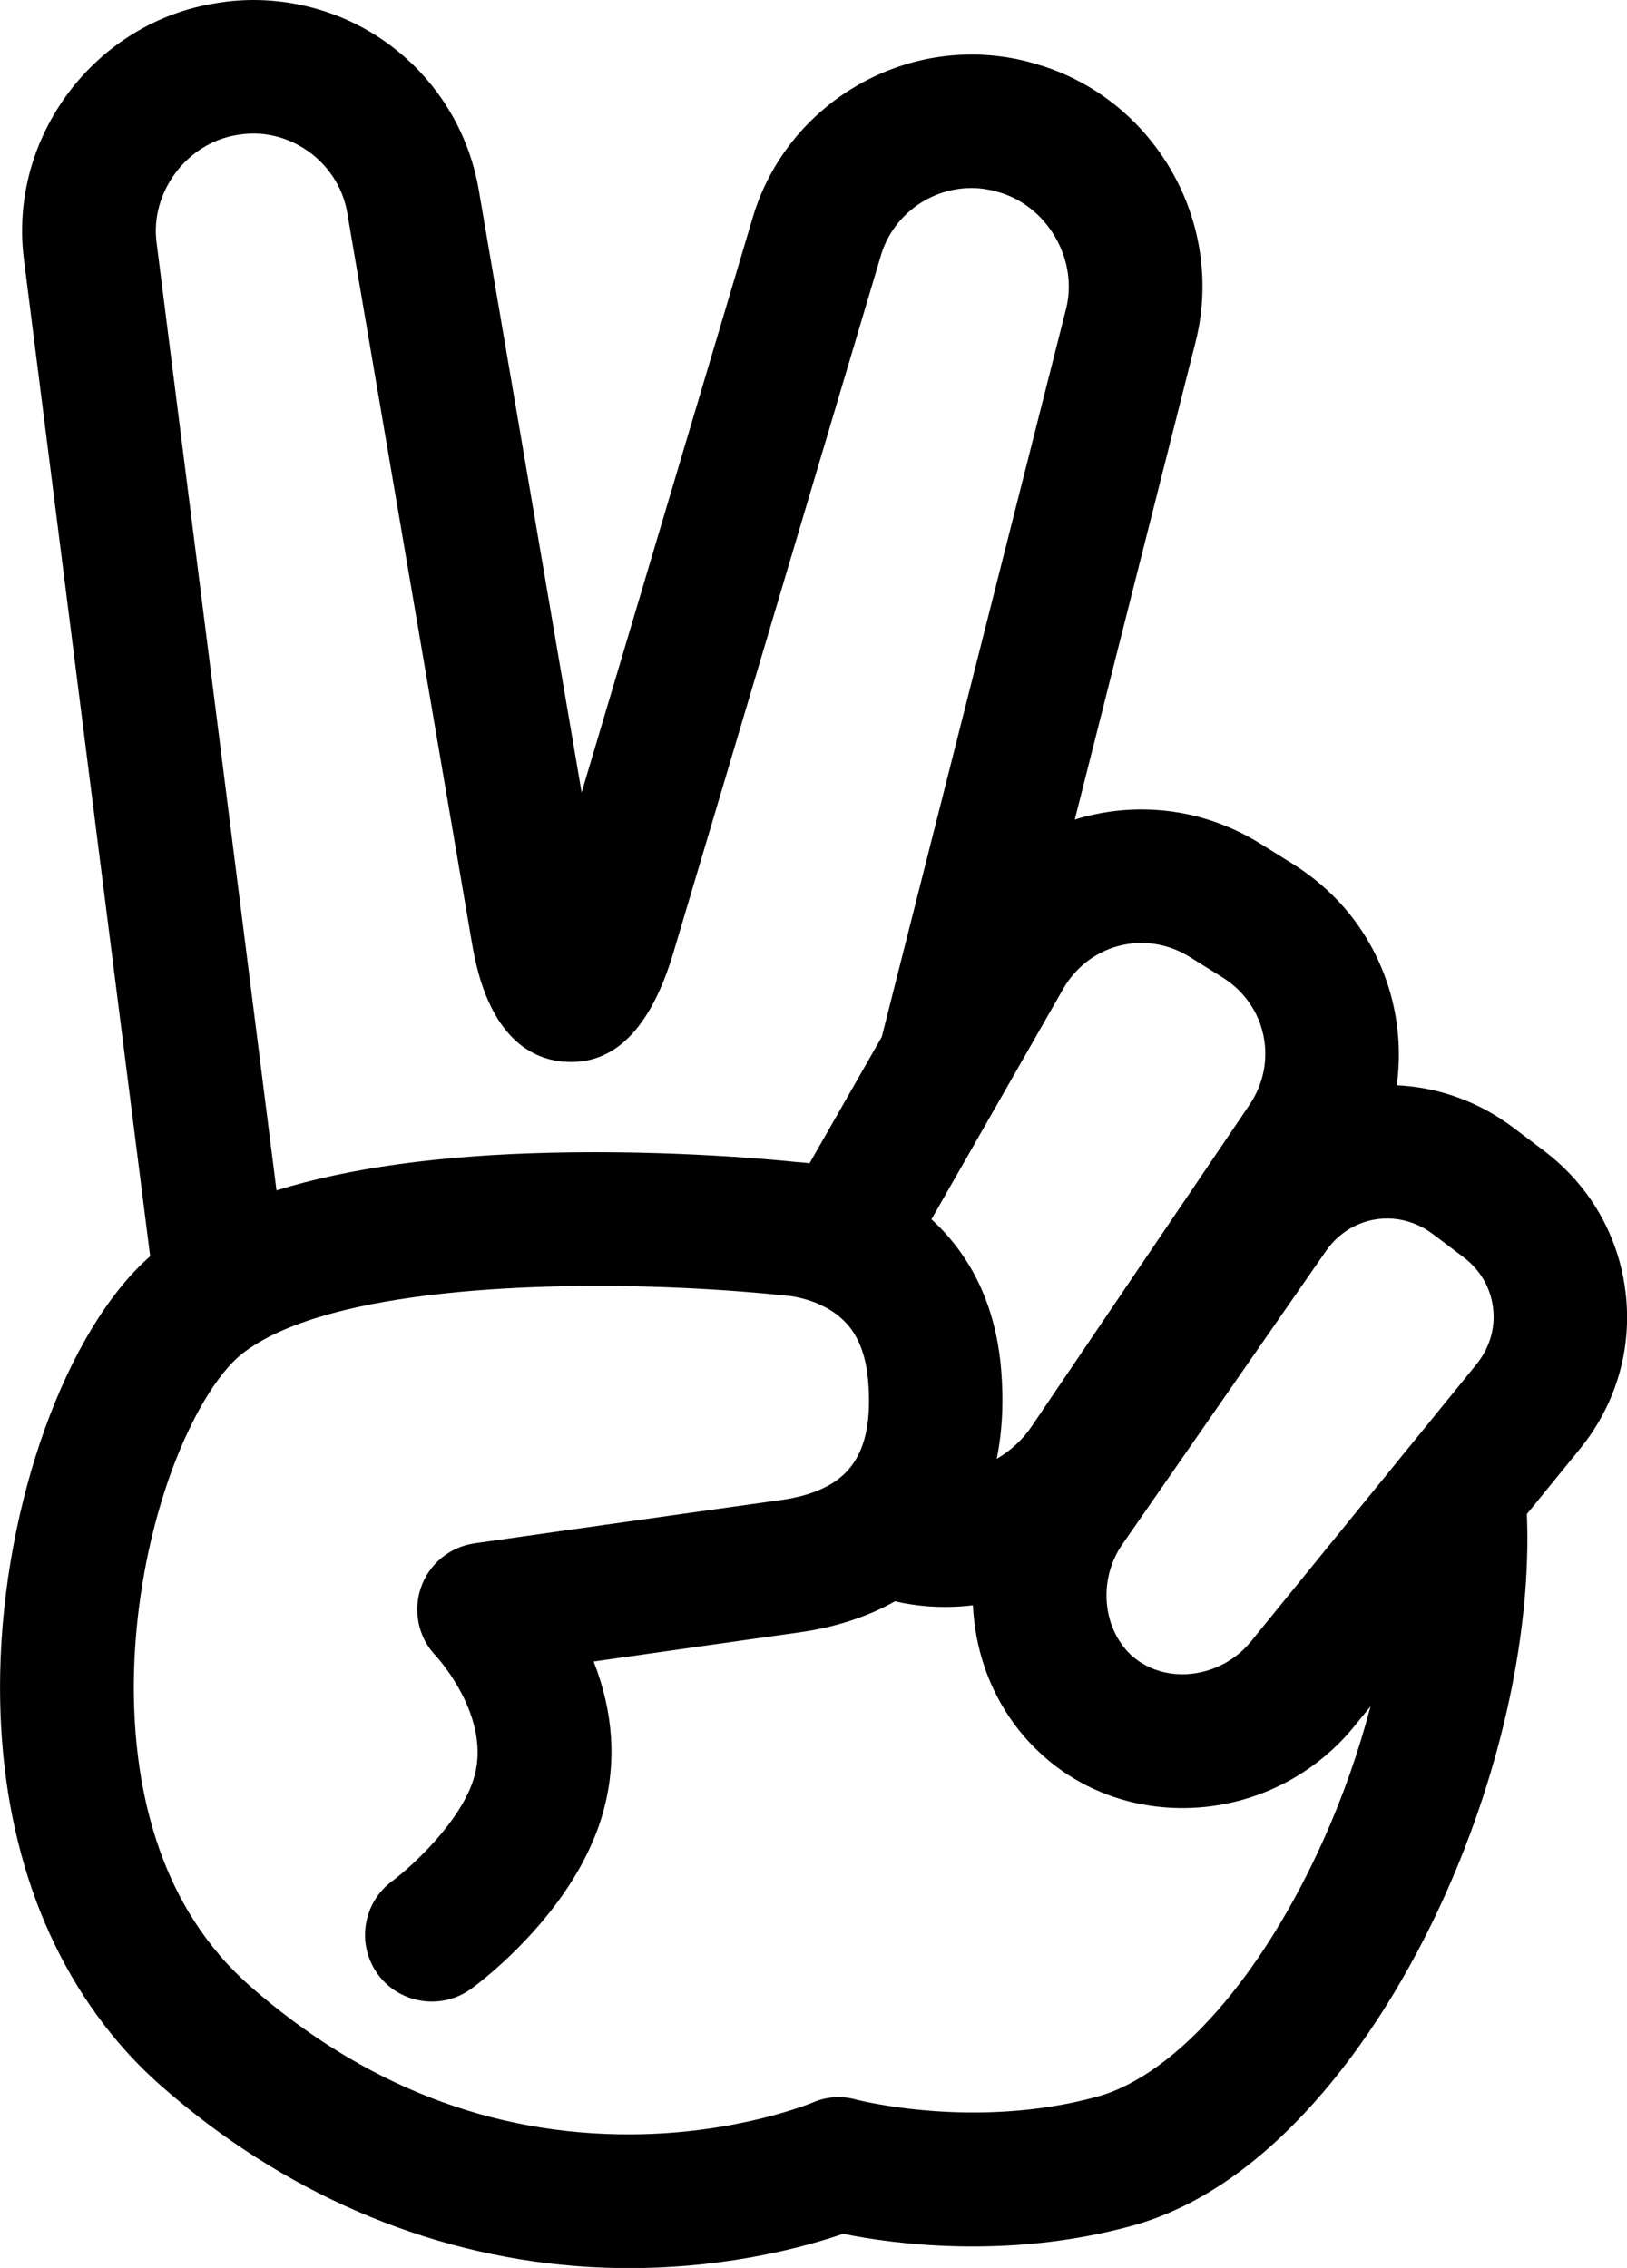 <?xml version="1.0" encoding="UTF-8"?>
<svg id="_レイヤー_2" data-name="レイヤー 2" xmlns="http://www.w3.org/2000/svg" viewBox="0 0 188.65 262.9">
  <g id="contents">
    <path d="M132.93,15.69c5.68,6.64,7.81,15.59,5.7,23.94l-14.01,55.37c3.13-.97,6.46-1.35,9.77-1.09,4.14.32,8.21,1.67,11.77,3.9l3.75,2.34c2.31,1.44,4.37,3.21,6.11,5.24,2.77,3.25,4.72,7.2,5.61,11.43.63,2.99.73,6,.32,8.98.26.01.52.03.78.05,4.58.36,8.97,2.03,12.68,4.82l3.58,2.7c1.45,1.09,2.77,2.33,3.93,3.69h0c3.07,3.59,4.99,7.98,5.56,12.7.8,6.56-1.08,13.02-5.29,18.2l-6.15,7.55c.56,13.33-2.85,29.33-9.41,44-4.16,9.3-9.39,17.63-15.15,24.1-6.67,7.51-13.79,12.34-21.15,14.38-14.51,4-28.02,2.08-33.57.95-4.31,1.48-12.81,3.82-23.78,3.97-2.39.03-4.83-.04-7.25-.24-17.42-1.37-34.03-8.57-47.99-20.83-1.77-1.55-3.45-3.25-4.99-5.05C4.43,225.86-.31,211.04.02,193.91c.39-19.64,7.65-39.74,17.39-48.29L2.77,30.05C.97,15.85,11.01,2.53,25.16.35l.23-.04C27.38,0,29.42-.08,31.43.08c7.09.56,13.53,3.83,18.13,9.21,3.09,3.62,5.14,8.01,5.95,12.71l11.93,69.86,19.85-66.68c3.53-11.85,15.05-19.74,27.41-18.78,1.72.14,3.43.44,5.1.92l.24.07c5,1.42,9.47,4.29,12.89,8.3h0ZM123.61,35.82c.87-3.46-.06-7.22-2.49-10.08-1.44-1.68-3.27-2.87-5.31-3.46l-.24-.07c-.67-.19-1.37-.31-2.07-.38-5.12-.4-9.89,2.86-11.35,7.75l-24.07,80.85c-2.64,8.84-6.89,13.1-12.67,12.64h-.11c-2.55-.24-4.72-1.38-6.46-3.42-2.94-3.44-3.8-8.48-4.17-10.63l-14.42-84.42c-.33-1.89-1.17-3.68-2.46-5.19-1.92-2.25-4.68-3.67-7.57-3.9-.82-.06-1.64-.03-2.46.09l-.23.04c-5.82.9-10.13,6.6-9.38,12.45l13.91,109.9c8.32-2.6,18.99-4.07,31.76-4.37,14.27-.34,26.35.85,28.62,1.09.44.02.92.07,1.43.13l8.37-14.64,21.37-84.4h.01ZM115.59,169.09c1.61-.93,2.99-2.21,4.03-3.75l25.24-37.24c1.64-2.42,2.22-5.29,1.63-8.09-.36-1.72-1.13-3.26-2.26-4.58-.71-.83-1.55-1.55-2.51-2.15l-3.75-2.34c-1.49-.93-3.09-1.46-4.8-1.6-4.05-.31-7.84,1.72-9.9,5.3l-15.27,26.7c.75.68,1.45,1.4,2.1,2.17.44.52.87,1.06,1.26,1.62,2.7,3.77,4.28,8.35,4.72,13.59.31,3.73.14,7.2-.51,10.37h0ZM130.49,191.16c.38.45.82.87,1.29,1.21,1.29.97,2.86,1.54,4.54,1.68,3.29.26,6.61-1.18,8.7-3.74l26.15-32.13c1.55-1.91,2.24-4.23,1.95-6.57-.2-1.68-.89-3.25-1.99-4.53-.42-.49-.9-.95-1.44-1.35l-3.58-2.7c-1.36-1.02-2.94-1.62-4.58-1.76-3.07-.24-5.98,1.15-7.78,3.74l-23.65,34.06c-.33.48-.62.99-.87,1.55-1.61,3.53-1.1,7.77,1.27,10.54v-.02ZM25.4,226.58c1.09,1.28,2.29,2.49,3.55,3.61,13.14,11.53,28.05,17.32,44.33,17.22,12.09-.07,20.57-3.53,20.93-3.68,1.6-.7,3.38-.82,5.1-.34.12.03,13.73,3.55,27.92-.35,9.08-2.5,19.15-13.94,26.27-29.86,2.23-4.98,4.06-10.2,5.41-15.38l-1.88,2.31c-5.32,6.55-13.53,10.06-21.93,9.4-4.64-.36-9.01-2-12.64-4.74-1.37-1.04-2.63-2.22-3.76-3.54-3.2-3.74-5.19-8.38-5.75-13.42-.07-.57-.11-1.16-.14-1.73-1.78.22-3.57.25-5.35.11-1.21-.1-2.45-.28-3.69-.57-3.19,1.81-6.94,3.02-11.14,3.61-4.65.65-15.36,2.17-23.8,3.37,2.29,5.83,2.68,11.63,1.16,17.25-.52,1.95-1.32,3.93-2.35,5.89-4.43,8.4-12.14,14.18-13.01,14.8-3.25,2.37-7.84,1.83-10.45-1.22-.13-.15-.26-.3-.37-.47-2.51-3.45-1.76-8.29,1.69-10.82,2.02-1.49,8.12-6.94,9.53-12.21,1.68-6.24-3.19-12.36-4.19-13.52l-.27-.32c-.11-.12-.23-.24-.34-.37-1.77-2.07-2.32-4.95-1.44-7.53.94-2.78,3.34-4.76,6.24-5.18.09-.01,3.71-.52,10.62-1.51,8.53-1.21,19.67-2.78,24.62-3.47l.24-.03c2.34-.33,4.21-.92,5.72-1.79,1.65-.96,2.8-2.26,3.54-3.98.88-2.05,1.17-4.7.89-8.09-.12-1.4-.39-2.67-.8-3.77-.35-.91-.79-1.73-1.34-2.42l-.2-.24c-.67-.78-1.5-1.45-2.48-1.99-.1-.05-.17-.09-.25-.13-.52-.27-1.03-.49-1.57-.67-1.46-.5-2.59-.6-2.61-.6-.13,0-.3-.02-.48-.04-.91-.1-1.95-.2-3.08-.3-17.2-1.51-41.9-1.3-54.84,4.24-2.06.88-3.78,1.87-5.1,2.95l-.28.24c-1.54,1.37-3.1,3.49-4.58,6.19-4.49,8.23-7.3,19.72-7.52,30.75-.18,9.27,1.38,22.4,9.89,32.35h0Z"/>
  </g>
</svg>